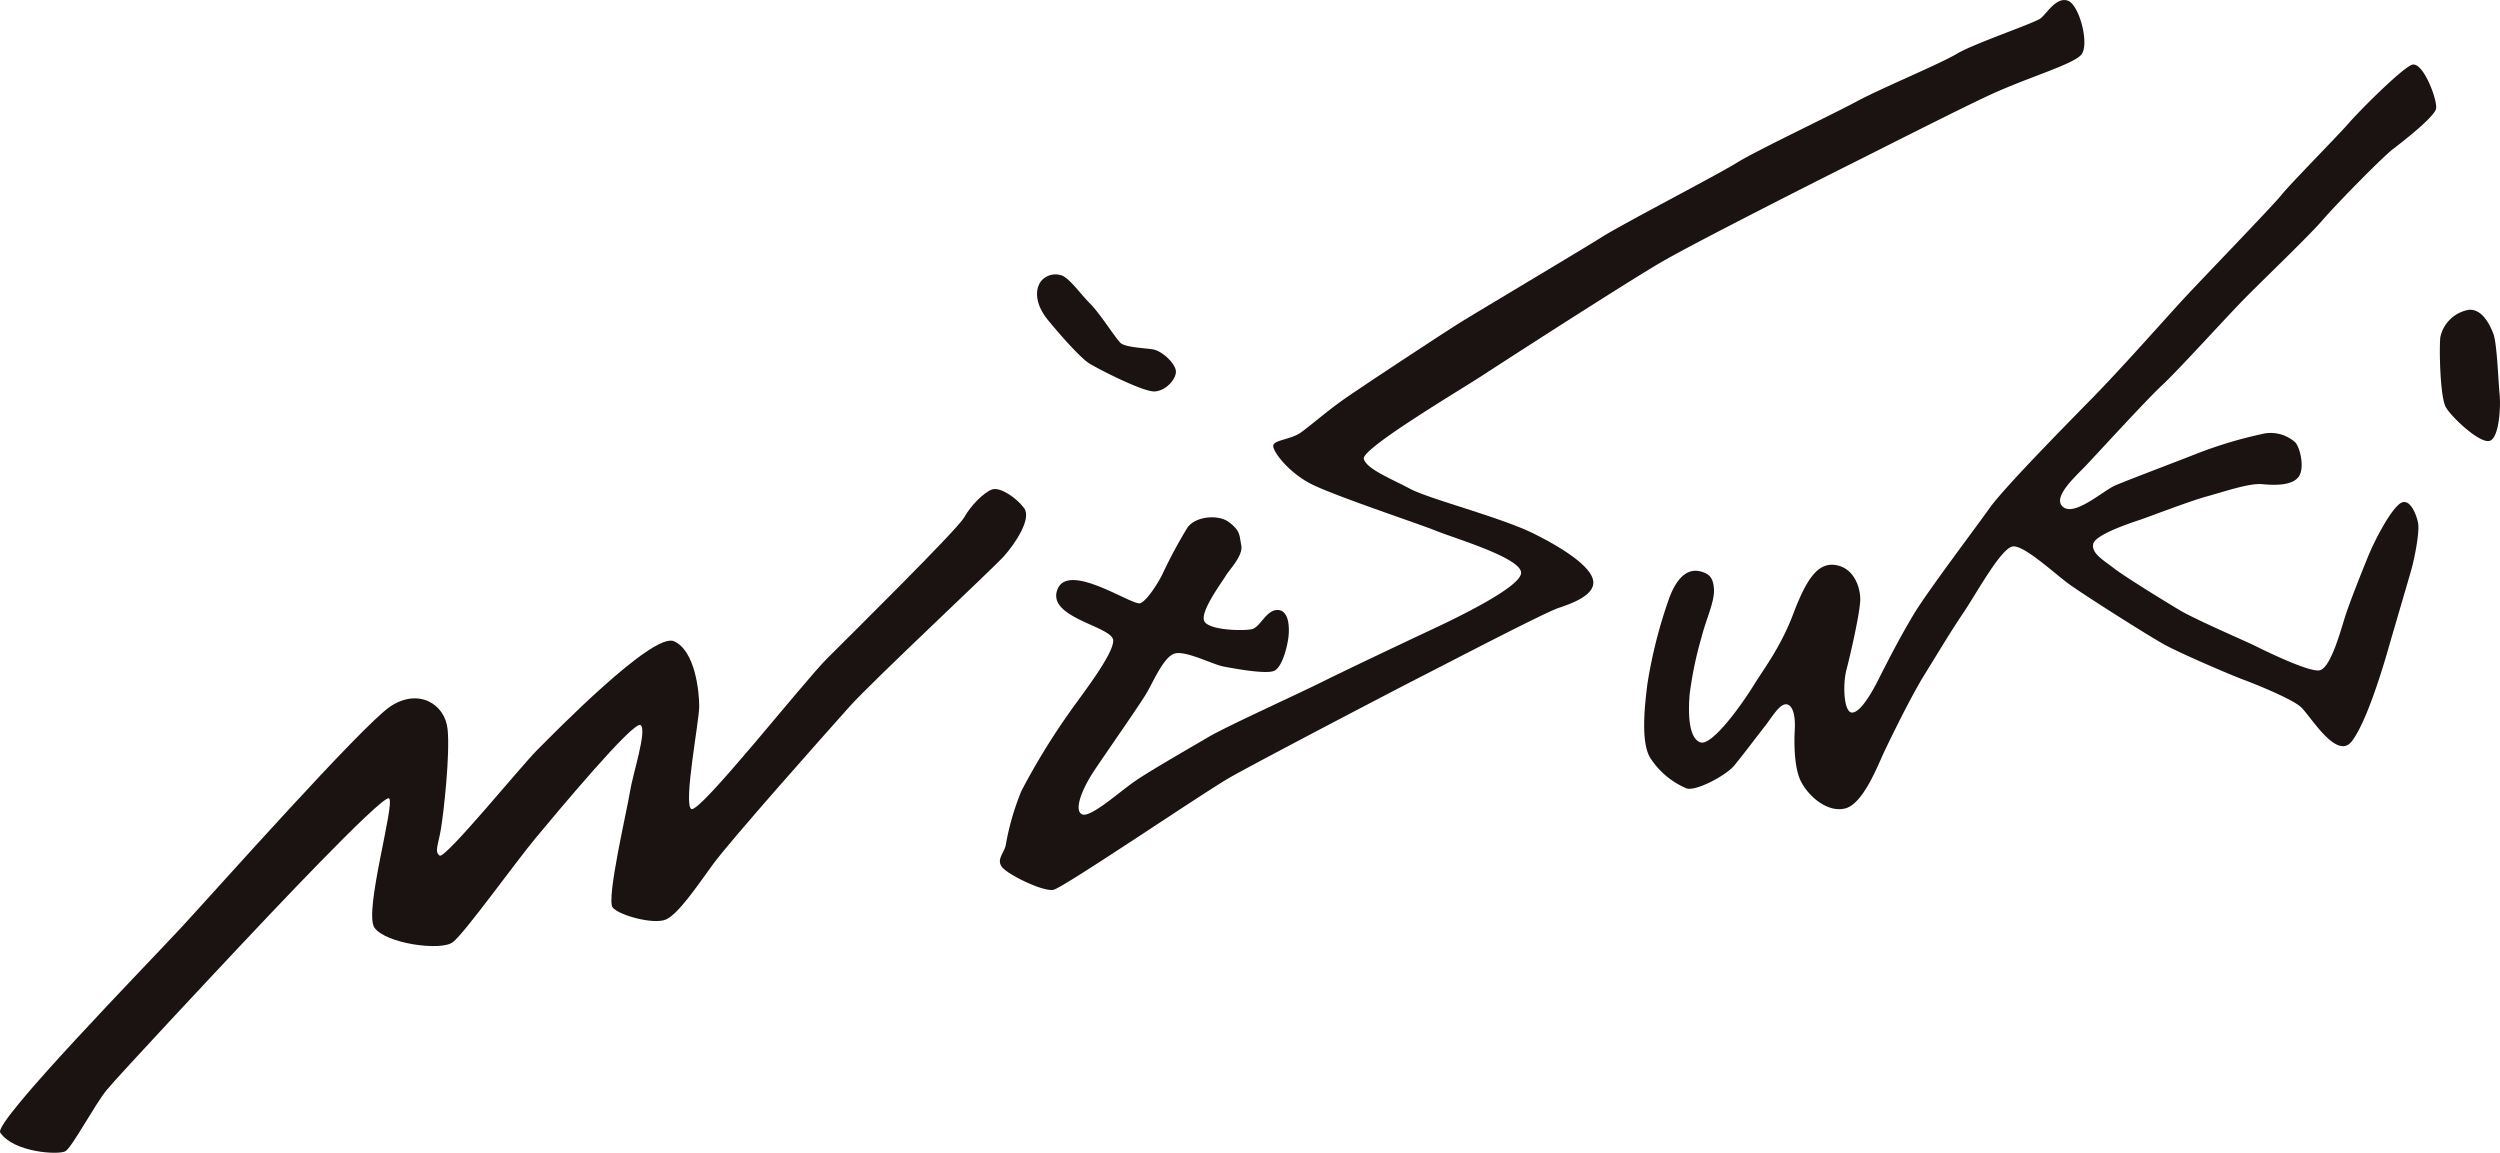 <svg id="レイヤー_2" data-name="レイヤー 2" xmlns="http://www.w3.org/2000/svg" viewBox="0 0 362.09 166.962">
  <defs>
    <style>
      .cls-1 {
        fill: #1a1311;
      }
    </style>
  </defs>
  <title>名前ロゴ</title>
  <g>
    <path class="cls-1" d="M239.933,378.192c-1.015-1.522,21.405-24.491,26.226-29.7s26.226-29.312,30.276-32.011,7.906-.386,8.292,3.278-.579,12.149-.964,14.463-.964,3.278-.193,3.857,11.763-12.92,14.077-15.234,16.777-17.163,19.862-15.813,3.664,7.328,3.664,9.449-2.314,14.077-1.157,14.849,16.2-18.32,19.67-21.791,18.9-18.705,19.862-20.441,2.893-3.664,4.05-4.05,3.471,1.157,4.628,2.7-1.35,5.207-2.893,6.942-19.091,18.127-22.369,21.791-17.356,19.477-19.862,22.948-5.014,7.135-6.749,7.906-6.749-.579-7.714-1.736,2.121-14.27,2.507-16.777,2.507-8.871,1.543-9.642-12.342,12.92-15.234,16.391-10.22,13.692-11.956,15.041-9.835.193-11.378-2.121,3.085-18.127,2.121-18.705-18.513,18.127-21.6,21.405S257.1,369.9,255.36,372.022s-5.014,8.292-5.978,8.871S241.862,381.085,239.933,378.192Z" transform="translate(-239.9 -214.159)"/>
    <path class="cls-1" d="M390.685,254.878c-.97,1.294-.789,3.451.986,5.621s4.733,5.522,6.015,6.311,7.79,4.142,9.467,4.043,3.156-1.874,3.057-2.958-1.972-2.958-3.451-3.156-3.846-.3-4.536-.888-2.958-4.24-4.438-5.72-3.156-3.945-4.339-4.142A2.7,2.7,0,0,0,390.685,254.878Z" transform="translate(-239.9 -214.159)"/>
    <path class="cls-1" d="M417.9,289.788c-1.5-1.151-4.832-.888-6.015.789a69.9,69.9,0,0,0-3.649,6.8c-.493.986-2.071,3.649-3.156,4.142s-10.453-6.114-12.031-1.972,8.086,5.325,8.086,7.4-4.733,8.086-6.311,10.354a100.03,100.03,0,0,0-7,11.439,38.081,38.081,0,0,0-2.268,7.889c-.3,1.183-1.381,2.071-.493,3.156s5.917,3.55,7.4,3.254,21.892-14.2,25.738-16.37,22.484-11.932,27.119-14.3,18.243-9.467,20.314-10.157,5.227-1.874,5.029-3.846-3.846-4.536-8.579-6.9-15.186-5.029-17.948-6.508-6.311-2.86-6.706-4.339,14.1-10.059,17.257-12.129,20.906-13.51,25.837-16.37,22.681-11.834,27.02-14,14.2-7.2,20.019-9.96,12.623-4.635,13.806-6.114-.3-7.2-1.972-7.79-3.057,1.874-3.945,2.564-9.664,3.649-12.129,5.128-11.045,5.029-14.5,6.9-14.5,7.1-17.356,8.875-16.567,8.875-19.525,10.749-18.243,10.946-20.906,12.623-14.2,9.27-16.567,10.946-4.635,3.649-6.114,4.733-4.043,1.085-4.043,1.972,2.169,3.747,5.325,5.424,15.68,5.818,18.342,6.9,12.425,3.945,12.228,6.114-10.256,6.9-13.214,8.284-12.327,5.818-15.68,7.495-13.806,6.41-16.468,7.988-8.382,4.832-10.65,6.41-6.41,5.325-7.593,4.733,0-3.649,1.775-6.311,6.607-9.566,7.593-11.242,2.465-5.227,4.043-5.72,5.522,1.578,7.1,1.874,6.311,1.183,7.4.592,1.775-3.254,1.972-4.635.2-4.043-1.479-4.142-2.564,2.465-3.747,2.761-6.114.2-6.9-1.085,2.465-5.621,3.057-6.607,2.564-2.958,2.268-4.438S419.579,291.07,417.9,289.788Z" transform="translate(-239.9 -214.159)"/>
    <path class="cls-1" d="M486.32,296.956c-1.834-.539-3.4.6-4.595,3.659a69.22,69.22,0,0,0-3.233,12.678c-.425,3.4-.936,8.423.425,10.636a11.626,11.626,0,0,0,5.275,4.424c1.361.425,5.7-1.872,6.892-3.318s3.574-4.595,4.51-5.786,2.127-3.318,3.148-3.063,1.191,2.212,1.106,3.659-.17,5.275.851,7.4,3.829,4.68,6.467,4,4.765-6.381,5.7-8.338,3.829-7.913,5.786-11.061,3.659-6.041,5.616-8.934,5.531-9.53,7.232-9.615,6.041,4,8.168,5.531,11.231,7.317,13.7,8.679,9.87,4.51,11.487,5.105,6.892,2.723,8.253,3.914,5.19,7.828,7.4,5.02,4.68-11.231,5.36-13.614,2.893-9.87,3.318-11.4,1.191-5.36.936-6.637-1.276-3.914-2.723-2.723-3.574,5.275-4.51,7.573-2.638,6.552-3.318,8.679-2.127,7.573-3.744,7.828-8.168-2.978-9.359-3.574-8.509-3.744-10.806-5.105-8.083-4.935-9.615-6.126-3.233-2.127-2.978-3.489,5.445-3.063,6.722-3.489,7.232-2.723,9.7-3.4,6.211-1.957,8-1.787,4.424.255,5.36-1.106.085-4.51-.6-5.02a5.308,5.308,0,0,0-4.85-1.106,61.58,61.58,0,0,0-9.53,2.893c-1.7.681-9.785,3.744-11.572,4.51s-5.871,4.51-7.573,3.148,1.787-4.424,3.4-6.126,8.764-9.53,10.891-11.487,8.934-9.444,11.572-12.167,9.615-9.359,11.742-11.827,8.692-9.119,10.072-10.174,6.085-4.706,6.329-5.923-1.947-7.059-3.57-6.329-7.465,6.572-9.087,8.438-8.519,8.844-9.736,10.385-11.6,12.252-14.361,15.254-8.844,9.9-13.225,14.361-12.738,12.982-14.686,15.74-9,12.061-11,15.4-3.913,7.063-4.963,9.162-2.672,4.963-3.913,5.058-1.432-4.008-.859-6.2,2-8.4,2-10.212-.954-4.581-3.627-4.963-4.295,2.386-6.108,7.158-4.2,7.826-5.726,10.308-6.013,8.876-7.731,8.208-1.718-4.295-1.527-6.872a53.567,53.567,0,0,1,1.718-8.3c.668-2.672,1.909-5.154,1.813-6.967S487.347,297.258,486.32,296.956Z" transform="translate(-239.9 -214.159)"/>
    <path class="cls-1" d="M597.464,259.033a5.1,5.1,0,0,0-4.11,3.932c-.179,1.162-.089,8.667.8,10.186s5.093,5.451,6.434,4.825,1.519-5.183,1.34-6.791-.357-7.238-.894-8.667S599.341,258.854,597.464,259.033Z" transform="translate(-239.9 -214.159)"/>
  </g>
</svg>
